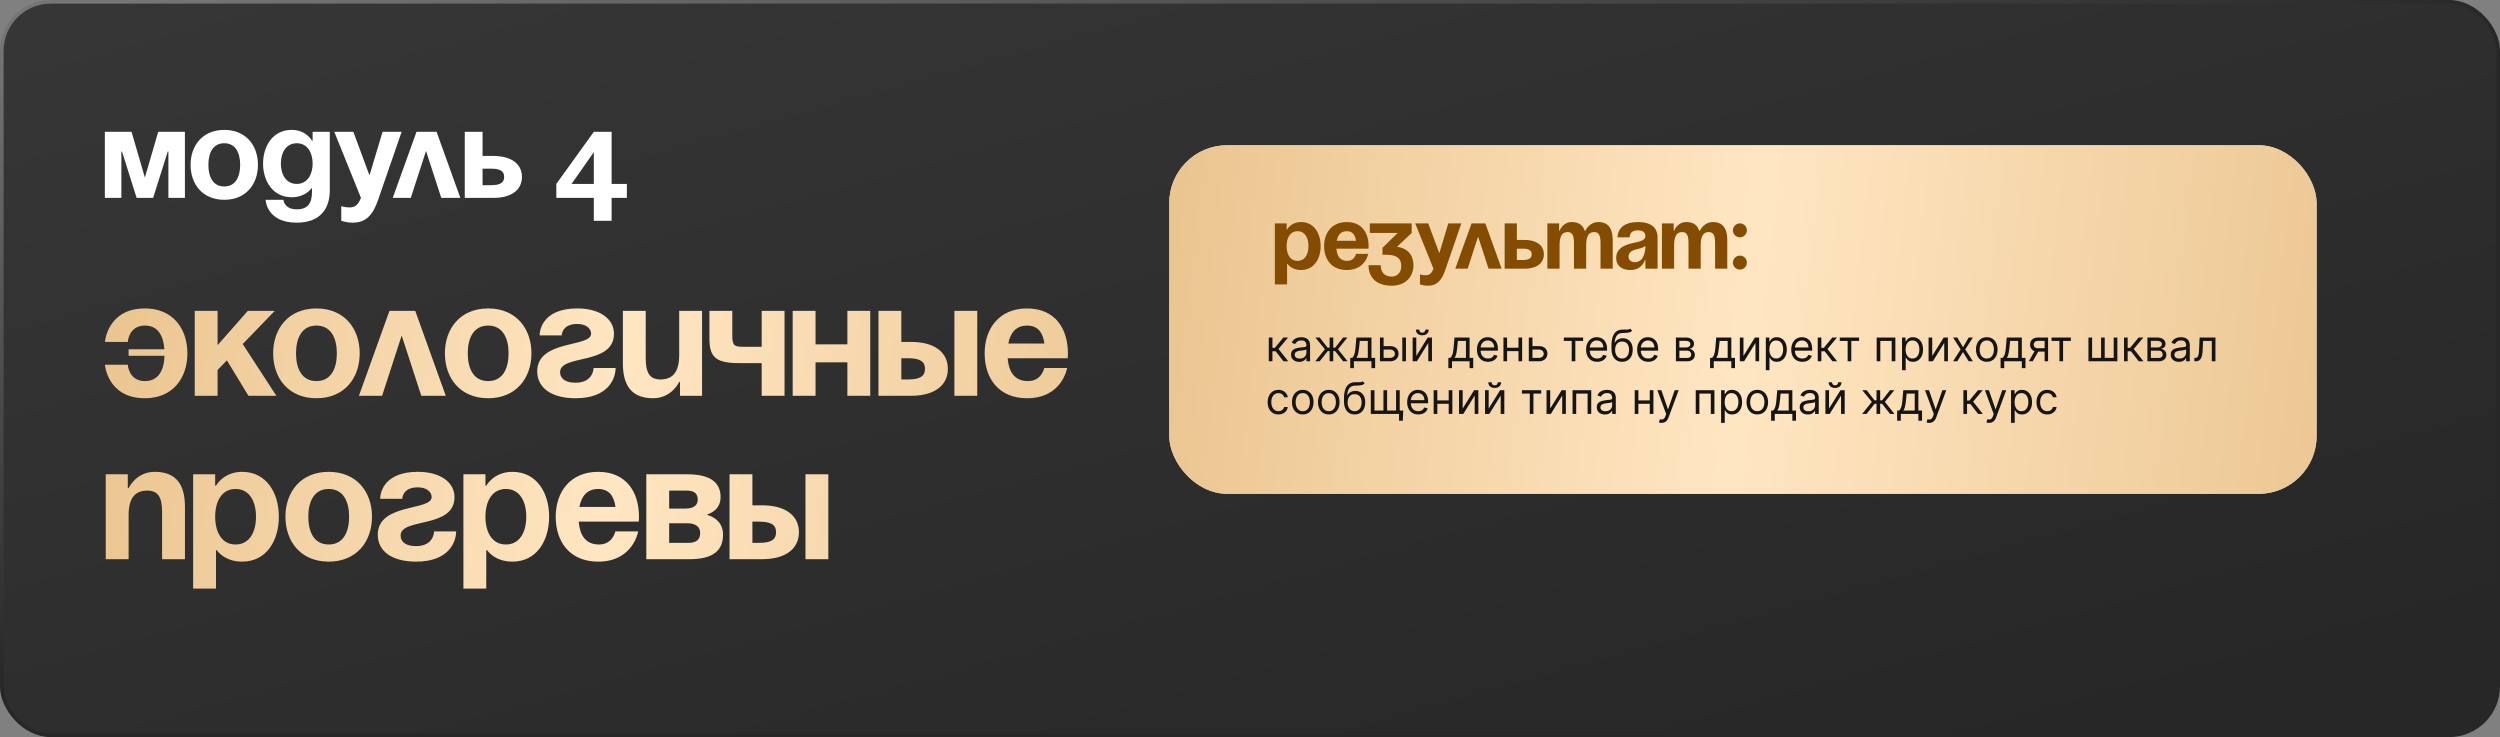 <?xml version="1.0" encoding="UTF-8"?> <svg xmlns="http://www.w3.org/2000/svg" width="1377" height="406" fill="none"><rect width="100%" height="100%" fill="#808080" stroke="none"/> <rect x="1" y="1" width="1375" height="404" rx="27" fill="url(#a)" stroke="url(#b)" stroke-width="2"></rect> <path d="M101.85 72.6V109h-9.1V83.45h-.35L84.35 109h-9.1L67.2 83.45h-.35V109h-9.1V72.6h14.7l7.35 25.2 7.35-25.2h14.7Zm12.928 18.2c0 6.58 2.52 11.9 8.75 11.9s8.75-5.32 8.75-11.9-2.52-11.9-8.75-11.9-8.75 5.32-8.75 11.9Zm-9.8 0c0-10.64 6.58-19.25 18.55-19.25s18.55 8.61 18.55 19.25-6.58 19.25-18.55 19.25-18.55-8.61-18.55-19.25Zm76.672-18.2v32.2c0 10.5-5.6 17.85-18.2 17.85-16.8 0-17.15-12.6-17.15-12.6h9.8s.35 5.25 7.35 5.25c6.23 0 8.4-3.5 8.4-9.8v-1.75h-.35s-3.15 4.9-10.85 4.9c-10.5 0-15.75-9.1-15.75-18.55 0-9.45 5.25-18.55 15.75-18.55 8.05 0 11.2 5.95 11.2 5.95h.35v-4.9h9.45Zm-9.45 17.5c0-5.88-2.8-11.2-8.75-11.2s-8.75 5.32-8.75 11.2c0 5.88 2.8 11.2 8.75 11.2s8.75-5.32 8.75-11.2Zm49.022-17.5-12.95 37.45c-2.87 8.33-6.65 12.6-14 12.6-3.5 0-6.3-1.05-6.3-1.05v-8.05s2.1.7 4.55.7c3.5 0 4.9-1.89 6.3-5.25l-14.7-36.4h10.5l8.89 24.01 7.21-24.01h10.5Zm-4.903 36.4 13.09-36.4h11.06l13.09 36.4h-10.5l-8.4-25.83-8.4 25.83h-9.94Zm39.673 0V72.6h9.8v13.3h5.95c10.15 0 15.75 4.55 15.75 11.55 0 7-5.6 11.55-15.75 11.55h-15.75Zm14.35-16.1h-4.55v9.1h4.55c5.25 0 7.35-1.4 7.35-4.55s-2.1-4.55-7.35-4.55Zm56.733 16.1h-20.65v-7.7l20.65-28.7h9.8v28.7h8.4v7.7h-8.4v12.6h-9.8V109Zm-12.25-7.7h12.25V83.8l-12.25 17.5Z" fill="#fff"></path> <path d="M70.84 195.966v-3.598h19.695c-.54-7.374-3.417-13.04-10.702-13.04-8.994 0-9.443 8.993-9.443 8.993H57.799s1.349-18.436 22.034-18.436c15.289 0 23.383 11.062 23.383 24.732s-8.094 24.732-23.383 24.732c-20.685 0-22.034-18.437-22.034-18.437h12.59s.45 8.994 9.444 8.994c7.555 0 10.522-6.116 10.792-13.94H70.84ZM107.255 218v-46.766h12.591v18.886l16.638-18.886h14.84l-17.628 18.256L152.224 218h-15.379l-11.872-19.516-5.126 5.306V218h-12.591Zm55.792-23.383c0 8.454 3.237 15.289 11.242 15.289 8.004 0 11.242-6.835 11.242-15.289s-3.238-15.289-11.242-15.289c-8.005 0-11.242 6.835-11.242 15.289Zm-12.591 0c0-13.67 8.454-24.732 23.833-24.732 15.379 0 23.833 11.062 23.833 24.732s-8.454 24.732-23.833 24.732c-15.379 0-23.833-11.062-23.833-24.732ZM197.687 218l16.818-46.766h14.21L245.533 218h-13.491l-10.792-33.186L210.458 218h-12.771Zm59.951-23.383c0 8.454 3.238 15.289 11.242 15.289 8.004 0 11.242-6.835 11.242-15.289s-3.238-15.289-11.242-15.289c-8.004 0-11.242 6.835-11.242 15.289Zm-12.591 0c0-13.67 8.454-24.732 23.833-24.732 15.379 0 23.833 11.062 23.833 24.732s-8.454 24.732-23.833 24.732c-15.379 0-23.833-11.062-23.833-24.732Zm81.88 8.094h12.141c0 5.396-3.597 16.638-22.034 16.638-13.49 0-21.135-5.846-21.135-14.839 0-17.538 29.679-13.041 29.679-20.685 0-2.878-2.698-5.397-7.644-5.397-8.544 0-8.544 6.296-8.544 6.296h-12.142c0-4.497 3.148-14.839 20.686-14.839 12.591 0 20.235 5.845 20.235 13.94 0 17.537-29.679 11.152-29.679 21.134 0 2.698 1.799 5.846 8.544 5.846 9.893 0 9.893-8.094 9.893-8.094Zm59.765-31.477V218h-12.141v-7.645h-.45s-4.047 8.994-14.39 8.994c-13.04 0-16.638-8.544-16.638-19.336v-28.779h12.591v26.081c0 8.094 2.249 11.691 8.095 11.691 6.745 0 10.342-4.047 10.342-13.49v-24.282h12.591Zm45.432 0V218h-12.591v-17.987h-12.142c-13.04 0-16.638-3.148-16.638-13.49v-15.289h12.591v13.94c0 5.845 1.799 5.845 7.195 5.845h8.994v-19.785h12.591ZM466.738 218v-18.437h-17.537V218H436.61v-46.766h12.591v18.436h17.537v-18.436h12.591V218h-12.591Zm17.123 0v-46.766h12.591v17.087h5.396c13.041 0 20.236 5.846 20.236 14.84 0 8.993-7.195 14.839-20.236 14.839h-17.987Zm16.188-20.685h-3.597v11.691h3.597c6.746 0 9.444-1.798 9.444-5.845s-2.698-5.846-9.444-5.846Zm38.223-26.081V218h-12.591v-46.766h12.591Zm4.072 23.383c0-13.67 8.004-24.732 23.383-24.732s22.484 11.062 22.484 24.732c0 1.079-.09 2.698-.09 2.698h-33.096c.539 7.195 3.597 12.591 11.152 12.591 7.644 0 8.993-7.195 8.993-7.195h12.591s-2.698 16.638-22.034 16.638c-15.739 0-23.383-11.062-23.383-24.732Zm23.383-15.289c-6.206 0-9.263 4.137-10.343 9.893h19.876c-.809-5.756-3.328-9.893-9.533-9.893ZM58.248 308v-46.766H70.39v7.644h.45s4.046-8.993 14.389-8.993c13.04 0 16.638 8.543 16.638 19.336V308h-12.59v-26.081c0-8.094-2.25-11.692-8.095-11.692-6.745 0-10.343 4.047-10.343 13.49V308H58.25Zm48.13 16.188v-62.954h12.141v6.295h.45s4.047-7.644 14.39-7.644c13.49 0 20.235 11.691 20.235 24.732 0 13.04-6.745 24.732-20.235 24.732-9.893 0-13.94-6.295-13.94-6.295h-.45v21.134h-12.591Zm12.141-39.571c0 8.454 3.598 15.289 11.242 15.289 7.645 0 11.242-6.835 11.242-15.289s-3.597-15.289-11.242-15.289c-7.644 0-11.242 6.835-11.242 15.289Zm51.292 0c0 8.454 3.237 15.289 11.241 15.289 8.005 0 11.242-6.835 11.242-15.289s-3.237-15.289-11.242-15.289c-8.004 0-11.241 6.835-11.241 15.289Zm-12.591 0c0-13.67 8.454-24.732 23.832-24.732 15.379 0 23.833 11.062 23.833 24.732s-8.454 24.732-23.833 24.732c-15.378 0-23.832-11.062-23.832-24.732Zm81.88 8.094h12.141c0 5.396-3.598 16.638-22.034 16.638-13.491 0-21.135-5.846-21.135-14.839 0-17.538 29.678-13.041 29.678-20.685 0-2.878-2.698-5.397-7.644-5.397-8.544 0-8.544 6.296-8.544 6.296h-12.141c0-4.497 3.148-14.839 20.685-14.839 12.591 0 20.235 5.845 20.235 13.94 0 17.537-29.678 11.152-29.678 21.134 0 2.698 1.798 5.846 8.544 5.846 9.893 0 9.893-8.094 9.893-8.094Zm16.146 31.477v-62.954h12.141v6.295h.45s4.047-7.644 14.389-7.644c13.491 0 20.236 11.691 20.236 24.732 0 13.04-6.745 24.732-20.236 24.732-9.893 0-13.94-6.295-13.94-6.295h-.449v21.134h-12.591Zm12.141-39.571c0 8.454 3.597 15.289 11.242 15.289 7.644 0 11.242-6.835 11.242-15.289s-3.598-15.289-11.242-15.289c-7.645 0-11.242 6.835-11.242 15.289Zm38.7 0c0-13.67 8.005-24.732 23.384-24.732s22.484 11.062 22.484 24.732c0 1.079-.09 2.698-.09 2.698h-33.097c.54 7.195 3.598 12.591 11.152 12.591 7.645 0 8.994-7.195 8.994-7.195h12.591s-2.698 16.638-22.034 16.638c-15.739 0-23.384-11.062-23.384-24.732Zm23.384-15.289c-6.206 0-9.264 4.137-10.343 9.893h19.876c-.81-5.756-3.328-9.893-9.533-9.893ZM355.984 308v-46.766h22.484c12.141 0 18.437 4.047 18.437 12.591 0 7.644-7.195 9.443-7.195 9.443v.449s8.544 1.799 8.544 10.793c0 8.993-5.846 13.49-18.437 13.49h-23.833Zm22.484-19.786h-9.893v10.792h10.792c4.047 0 6.296-1.798 6.296-5.396 0-3.597-2.698-5.396-7.195-5.396Zm-9.893-8.094h8.994c4.496 0 6.745-1.799 6.745-4.946 0-3.148-1.799-4.947-5.846-4.947h-9.893v9.893ZM401.83 308v-46.766h12.591v17.087h5.396c13.041 0 20.236 5.846 20.236 14.84 0 8.993-7.195 14.839-20.236 14.839H401.83Zm16.188-20.685h-3.597v11.691h3.597c6.746 0 9.444-1.798 9.444-5.845s-2.698-5.846-9.444-5.846Zm38.223-26.081V308H443.65v-46.766h12.591Z" fill="url(#c)"></path> <rect x="644" y="80" width="632" height="192" rx="31.934" fill="#D9D9D9"></rect> <rect x="644" y="80" width="632" height="192" rx="31.934" fill="url(#d)"></rect> <path d="M702.2 156.64v-33.6h6.48v3.36h.24s2.16-4.08 7.68-4.08c7.2 0 10.8 6.24 10.8 13.2 0 6.96-3.6 13.2-10.8 13.2-5.28 0-7.44-3.36-7.44-3.36h-.24v11.28h-6.72Zm6.48-21.12c0 4.512 1.92 8.16 6 8.16s6-3.648 6-8.16c0-4.512-1.92-8.16-6-8.16s-6 3.648-6 8.16Zm20.655 0c0-7.296 4.272-13.2 12.48-13.2s12 5.904 12 13.2c0 .576-.048 1.44-.048 1.44h-17.664c.288 3.84 1.92 6.72 5.952 6.72 4.08 0 4.8-3.84 4.8-3.84h6.72s-1.44 8.88-11.76 8.88c-8.4 0-12.48-5.904-12.48-13.2Zm12.48-8.16c-3.312 0-4.944 2.208-5.52 5.28h10.608c-.432-3.072-1.776-5.28-5.088-5.28Zm12.698.96v-5.28h23.039v5.28l-8.159 7.68s9.12.24 9.12 10.32c0 5.52-3.84 11.04-12 11.04-9.36 0-12.72-5.52-12.72-11.28h6.72c0 3.36 1.68 6.24 6 6.24 3.312 0 5.28-2.4 5.28-5.76 0-3.6-1.68-6.24-8.4-6.24h-1.92v-3.84l8.4-8.16h-15.36Zm50.407-5.28-8.88 25.68c-1.968 5.712-4.56 8.64-9.6 8.64-2.4 0-4.32-.72-4.32-.72v-5.52s1.44.48 3.12.48c2.4 0 3.36-1.296 4.32-3.6l-10.08-24.96h7.2l6.096 16.464 4.944-16.464h7.2ZM801.558 148l8.976-24.96h7.584l8.976 24.96h-7.2l-5.76-17.712-5.76 17.712h-6.816Zm27.205 0v-24.96h6.72v9.12h4.079c6.961 0 10.801 3.12 10.801 7.92s-3.84 7.92-10.801 7.92h-10.799Zm9.84-11.04h-3.12v6.24h3.12c3.6 0 5.04-.96 5.04-3.12s-1.44-3.12-5.04-3.12ZM866.934 148v-13.92c0-4.32-.864-6.24-3.504-6.24-2.88 0-4.416 2.16-4.416 7.2V148h-6.72v-24.96h6.48v4.08h.24s1.68-4.8 6.72-4.8c4.032 0 6.192 1.92 7.152 4.848l.048-.048h.24s2.16-4.8 7.2-4.8c6.24 0 7.92 4.56 7.92 10.32V148h-6.72v-13.92c0-4.32-.864-6.24-3.504-6.24-2.88 0-4.416 2.16-4.416 7.2V148h-6.72Zm30.71-17.28h-6.72c.384-6.384 5.52-8.4 11.28-8.4 6 0 10.8 2.16 10.8 8.64V148h-6.72v-4.8h-.24s-1.536 5.52-7.92 5.52c-4.56 0-7.92-2.112-7.92-6.72 0-4.656 3.84-6.768 7.968-7.824 4.176-1.056 8.112-1.392 8.112-4.176 0-1.968-1.44-3.12-4.08-3.12-2.88 0-4.464 1.152-4.56 3.84Zm8.64 4.704c-1.104 1.008-3.36 1.536-5.28 2.016-2.16.528-3.984 1.632-3.984 3.84 0 1.92 1.344 3.12 3.504 3.12 4.56 0 5.76-5.28 5.76-8.976ZM930.028 148v-13.92c0-4.32-.864-6.24-3.505-6.24-2.879 0-4.415 2.16-4.415 7.2V148h-6.72v-24.96h6.48v4.08h.24s1.68-4.8 6.72-4.8c4.032 0 6.192 1.92 7.152 4.848l.048-.048h.24s2.159-4.8 7.2-4.8c6.24 0 7.92 4.56 7.92 10.32V148h-6.72v-13.92c0-4.32-.864-6.24-3.504-6.24-2.88 0-4.416 2.16-4.416 7.2V148h-6.72Zm24.47-3.36a3.851 3.851 0 0 1 3.84-3.84 3.851 3.851 0 0 1 3.84 3.84 3.851 3.851 0 0 1-3.84 3.84 3.851 3.851 0 0 1-3.84-3.84Zm0-17.76a3.851 3.851 0 0 1 3.84-3.84 3.851 3.851 0 0 1 3.84 3.84 3.851 3.851 0 0 1-3.84 3.84 3.851 3.851 0 0 1-3.84-3.84Z" fill="#844C00"></path> <path d="M698.841 199v-13.091h2.011v5.693h1.33l4.704-5.693h2.591l-5.284 6.307 5.352 6.784h-2.59l-4.296-5.523h-1.807V199h-2.011Zm16.743.307c-.83 0-1.583-.156-2.259-.469a3.882 3.882 0 0 1-1.611-1.372c-.397-.602-.596-1.33-.596-2.182 0-.75.148-1.358.443-1.824.296-.471.69-.841 1.185-1.108a6.204 6.204 0 0 1 1.636-.596 19.495 19.495 0 0 1 1.815-.324 83.226 83.226 0 0 1 1.935-.23c.5-.057.864-.151 1.091-.282.233-.13.349-.358.349-.681v-.069c0-.84-.23-1.494-.69-1.96-.454-.466-1.145-.699-2.071-.699-.96 0-1.713.211-2.258.631-.546.42-.929.869-1.151 1.347l-1.909-.682c.341-.796.795-1.415 1.364-1.858a5.094 5.094 0 0 1 1.875-.938 7.812 7.812 0 0 1 2.011-.272 8 8 0 0 1 1.449.153 4.648 4.648 0 0 1 1.594.605c.517.307.946.77 1.286 1.389.341.62.512 1.449.512 2.489V199h-2.012v-1.773h-.102c-.136.284-.363.588-.682.912-.318.324-.741.6-1.27.827-.528.227-1.173.341-1.934.341Zm.307-1.807c.795 0 1.466-.156 2.011-.469.551-.312.966-.716 1.244-1.21a3.084 3.084 0 0 0 .426-1.56v-1.841c-.085.103-.272.196-.562.282a9.77 9.77 0 0 1-.989.213c-.369.057-.73.108-1.082.153-.347.04-.628.074-.844.102a7.705 7.705 0 0 0-1.466.333c-.449.148-.812.372-1.091.673-.272.296-.409.699-.409 1.21 0 .699.259 1.228.776 1.586.523.352 1.184.528 1.986.528Zm8.546 1.5 5.318-6.648-5.25-6.443h2.386l4.364 5.591h1.091v-5.591h2.011v5.591h1.057l4.364-5.591h2.386l-5.216 6.443 5.284 6.648h-2.42l-4.432-5.625h-1.023V199h-2.011v-5.625h-1.023L726.857 199h-2.42Zm19.272 3.75v-5.625h1.091c.267-.278.497-.58.69-.903.193-.324.361-.708.503-1.151.148-.449.273-.994.375-1.636.102-.648.193-1.429.273-2.344l.443-5.182h8.318v11.216h2.011v5.625h-2.011V199h-9.682v3.75h-2.011Zm3.375-5.625h6.307v-9.341h-4.432l-.341 3.307a36.777 36.777 0 0 1-.529 3.588c-.21 1.023-.545 1.838-1.005 2.446Zm14.738-6.477h3.75c1.534 0 2.707.389 3.52 1.167.812.779 1.218 1.765 1.218 2.958a4.26 4.26 0 0 1-.545 2.139c-.364.636-.898 1.145-1.602 1.526-.705.374-1.569.562-2.591.562h-5.489v-13.091h2.011v11.216h3.478c.795 0 1.449-.21 1.96-.631.511-.42.767-.96.767-1.619 0-.693-.256-1.259-.767-1.696-.511-.438-1.165-.656-1.96-.656h-3.75v-1.875ZM772.39 199v-13.091h2.011V199h-2.011Zm7.704-2.966 6.307-10.125h2.318V199h-2.011v-10.125L780.435 199h-2.352v-13.091h2.011v10.125Zm4.978-14.489h1.875c0 .921-.318 1.674-.955 2.259-.636.585-1.5.878-2.591.878-1.074 0-1.929-.293-2.565-.878-.631-.585-.946-1.338-.946-2.259h1.875c0 .444.122.833.366 1.168.25.335.674.503 1.27.503.597 0 1.023-.168 1.279-.503.261-.335.392-.724.392-1.168Zm12.684 21.205v-5.625h1.091c.267-.278.497-.58.69-.903.193-.324.361-.708.503-1.151.148-.449.273-.994.375-1.636.102-.648.193-1.429.273-2.344l.443-5.182h8.318v11.216h2.011v5.625h-2.011V199h-9.682v3.75h-2.011Zm3.375-5.625h6.307v-9.341h-4.432l-.341 3.307a36.777 36.777 0 0 1-.529 3.588c-.21 1.023-.545 1.838-1.005 2.446Zm18.488 2.148c-1.262 0-2.35-.279-3.265-.835-.909-.563-1.61-1.347-2.105-2.353-.488-1.011-.733-2.187-.733-3.528 0-1.341.245-2.523.733-3.546.495-1.028 1.182-1.829 2.063-2.403.886-.58 1.92-.869 3.102-.869.682 0 1.355.113 2.02.341.665.227 1.27.596 1.815 1.108.546.505.98 1.176 1.304 2.011.324.835.486 1.863.486 3.085v.852h-10.091v-1.738h8.046c0-.739-.148-1.398-.444-1.978a3.34 3.34 0 0 0-1.244-1.372c-.534-.335-1.165-.503-1.892-.503-.801 0-1.494.199-2.079.597a3.924 3.924 0 0 0-1.339 1.534 4.515 4.515 0 0 0-.468 2.029v1.159c0 .988.17 1.826.511 2.514.347.682.827 1.202 1.44 1.56.614.352 1.327.528 2.14.528.528 0 1.005-.074 1.431-.222.432-.153.804-.38 1.117-.682.312-.306.554-.687.724-1.142l1.944.546a4.317 4.317 0 0 1-1.032 1.739 5.033 5.033 0 0 1-1.79 1.159c-.71.272-1.508.409-2.394.409Zm17.241-7.739v1.875h-7.227v-1.875h7.227Zm-6.75-5.625V199h-2.011v-13.091h2.011Zm8.284 0V199h-2.011v-13.091h2.011Zm5.412 4.739h3.75c1.534 0 2.707.389 3.52 1.167.812.779 1.219 1.765 1.219 2.958a4.26 4.26 0 0 1-.546 2.139c-.363.636-.897 1.145-1.602 1.526-.705.374-1.568.562-2.591.562h-5.489v-13.091h2.012v11.216h3.477c.796 0 1.449-.21 1.96-.631a2 2 0 0 0 .767-1.619c0-.693-.255-1.259-.767-1.696-.511-.438-1.164-.656-1.96-.656h-3.75v-1.875Zm17.551-2.864v-1.875h10.636v1.875h-4.296V199h-2.011v-11.216h-4.329Zm18.379 11.489c-1.262 0-2.35-.279-3.264-.835-.91-.563-1.611-1.347-2.106-2.353-.488-1.011-.732-2.187-.732-3.528 0-1.341.244-2.523.732-3.546.495-1.028 1.182-1.829 2.063-2.403.886-.58 1.92-.869 3.102-.869.682 0 1.355.113 2.02.341.665.227 1.27.596 1.815 1.108.546.505.981 1.176 1.304 2.011.324.835.486 1.863.486 3.085v.852h-10.091v-1.738h8.046c0-.739-.148-1.398-.443-1.978a3.349 3.349 0 0 0-1.245-1.372c-.534-.335-1.164-.503-1.892-.503-.801 0-1.494.199-2.079.597a3.914 3.914 0 0 0-1.338 1.534 4.503 4.503 0 0 0-.469 2.029v1.159c0 .988.17 1.826.511 2.514.347.682.827 1.202 1.441 1.56.613.352 1.326.528 2.139.528.528 0 1.005-.074 1.432-.222.431-.153.804-.38 1.116-.682.313-.306.554-.687.725-1.142l1.943.546a4.317 4.317 0 0 1-1.032 1.739c-.482.494-1.079.88-1.789 1.159-.711.272-1.509.409-2.395.409ZM897.932 181l1.023 1.227a3.273 3.273 0 0 1-1.381.81 7.746 7.746 0 0 1-1.773.281c-.659.034-1.392.068-2.199.102-.909.035-1.662.256-2.258.665-.597.409-1.057 1-1.381 1.773-.324.773-.531 1.722-.622 2.847h.17c.444-.819 1.057-1.421 1.841-1.807a5.623 5.623 0 0 1 2.523-.58c1.023 0 1.943.239 2.761.716.819.477 1.466 1.185 1.944 2.122.477.938.715 2.094.715 3.469 0 1.369-.244 2.551-.733 3.545-.482.995-1.161 1.762-2.036 2.302-.87.534-1.89.801-3.06.801-1.171 0-2.196-.276-3.077-.827-.88-.557-1.565-1.381-2.054-2.472-.488-1.096-.733-2.451-.733-4.065v-1.398c0-2.914.495-5.125 1.483-6.63.995-1.506 2.489-2.284 4.483-2.336a37.299 37.299 0 0 1 1.884-.017 8.489 8.489 0 0 0 1.44-.076 2.067 2.067 0 0 0 1.04-.452Zm-4.466 16.466c.79 0 1.469-.199 2.037-.597.574-.397 1.014-.957 1.321-1.679.307-.727.46-1.582.46-2.565 0-.955-.156-1.767-.469-2.437-.306-.671-.747-1.182-1.321-1.535-.574-.352-1.261-.528-2.062-.528a3.98 3.98 0 0 0-1.577.298 3.198 3.198 0 0 0-1.193.878c-.33.386-.585.858-.767 1.415-.176.557-.27 1.193-.281 1.909 0 1.466.343 2.639 1.031 3.52.687.881 1.628 1.321 2.821 1.321Zm14.395 1.807c-1.262 0-2.35-.279-3.264-.835-.909-.563-1.611-1.347-2.106-2.353-.488-1.011-.732-2.187-.732-3.528 0-1.341.244-2.523.732-3.546.495-1.028 1.182-1.829 2.063-2.403.886-.58 1.92-.869 3.102-.869.682 0 1.355.113 2.02.341.665.227 1.27.596 1.815 1.108.546.505.981 1.176 1.304 2.011.324.835.486 1.863.486 3.085v.852H903.19v-1.738h8.046c0-.739-.148-1.398-.443-1.978a3.349 3.349 0 0 0-1.245-1.372c-.534-.335-1.164-.503-1.892-.503-.801 0-1.494.199-2.079.597a3.914 3.914 0 0 0-1.338 1.534 4.503 4.503 0 0 0-.469 2.029v1.159c0 .988.17 1.826.511 2.514.347.682.827 1.202 1.441 1.56.613.352 1.326.528 2.139.528.528 0 1.005-.074 1.432-.222.431-.153.804-.38 1.116-.682.313-.306.554-.687.725-1.142l1.943.546a4.317 4.317 0 0 1-1.032 1.739c-.482.494-1.079.88-1.789 1.159-.711.272-1.509.409-2.395.409Zm15.23-.273v-13.091h5.352c1.409 0 2.529.318 3.358.955.83.636 1.244 1.477 1.244 2.522 0 .796-.235 1.412-.707 1.85-.472.432-1.077.724-1.815.878.483.068.951.238 1.406.511.46.273.841.648 1.142 1.125.301.472.452 1.051.452 1.739 0 .67-.171 1.27-.512 1.798-.341.528-.829.946-1.466 1.253-.636.307-1.397.46-2.284.46h-6.17Zm1.909-1.841h4.261c.694 0 1.236-.165 1.628-.494.392-.33.588-.779.588-1.347 0-.676-.196-1.207-.588-1.594-.392-.392-.934-.588-1.628-.588H925v4.023Zm0-5.761h3.443c.54 0 1.003-.074 1.389-.222.387-.153.682-.369.887-.648.21-.284.315-.619.315-1.005 0-.551-.23-.983-.69-1.296-.46-.318-1.094-.477-1.901-.477H925v3.648Zm16.92 11.352v-5.625h1.091c.267-.278.497-.58.69-.903.193-.324.361-.708.503-1.151.148-.449.273-.994.375-1.636.102-.648.193-1.429.273-2.344l.443-5.182h8.318v11.216h2.011v5.625h-2.011V199h-9.682v3.75h-2.011Zm3.375-5.625h6.307v-9.341h-4.432l-.341 3.307a36.777 36.777 0 0 1-.529 3.588c-.21 1.023-.545 1.838-1.005 2.446Zm15.01-1.091 6.307-10.125h2.318V199h-2.011v-10.125L960.646 199h-2.352v-13.091h2.011v10.125Zm12.309 7.875v-18h1.944v2.08h.238c.148-.228.352-.517.614-.87.267-.358.648-.676 1.142-.954.5-.284 1.176-.426 2.028-.426 1.103 0 2.074.275 2.915.826.841.551 1.497 1.333 1.969 2.344.471 1.011.707 2.205.707 3.58 0 1.386-.236 2.588-.707 3.605-.472 1.011-1.125 1.795-1.96 2.352-.836.551-1.799.827-2.89.827-.841 0-1.514-.139-2.02-.418-.505-.284-.894-.605-1.167-.963a13.171 13.171 0 0 1-.631-.903h-.17v6.92h-2.012Zm1.978-11.454c0 .988.145 1.86.434 2.616.29.75.713 1.338 1.27 1.764.557.421 1.239.631 2.046.631.841 0 1.542-.222 2.105-.665.568-.449.994-1.051 1.278-1.807.29-.761.435-1.608.435-2.539 0-.921-.142-1.75-.426-2.489-.279-.744-.702-1.332-1.27-1.764-.563-.438-1.27-.657-2.122-.657-.819 0-1.506.208-2.063.623-.557.409-.977.983-1.261 1.721-.284.733-.426 1.588-.426 2.566Zm18.136 6.818c-1.261 0-2.349-.279-3.264-.835-.909-.563-1.611-1.347-2.105-2.353-.489-1.011-.733-2.187-.733-3.528 0-1.341.244-2.523.733-3.546.494-1.028 1.181-1.829 2.062-2.403.887-.58 1.921-.869 3.102-.869.682 0 1.356.113 2.02.341.665.227 1.27.596 1.816 1.108.545.505.98 1.176 1.304 2.011.324.835.485 1.863.485 3.085v.852h-10.09v-1.738h8.045c0-.739-.148-1.398-.443-1.978a3.349 3.349 0 0 0-1.245-1.372c-.534-.335-1.164-.503-1.892-.503-.801 0-1.494.199-2.079.597a3.914 3.914 0 0 0-1.338 1.534 4.503 4.503 0 0 0-.469 2.029v1.159c0 .988.171 1.826.511 2.514.347.682.827 1.202 1.441 1.56.613.352 1.326.528 2.139.528.528 0 1.006-.074 1.432-.222a3.04 3.04 0 0 0 1.116-.682c.313-.306.554-.687.725-1.142l1.943.546a4.314 4.314 0 0 1-1.031 1.739c-.483.494-1.08.88-1.79 1.159-.71.272-1.509.409-2.395.409Zm8.482-.273v-13.091h2.01v5.693h1.33l4.7-5.693h2.59l-5.28 6.307 5.35 6.784h-2.59l-4.29-5.523h-1.81V199h-2.01Zm12.14-11.216v-1.875h10.64v1.875h-4.3V199h-2.01v-11.216h-4.33ZM1033.67 199v-13.091h10.29V199h-2.01v-11.216h-6.27V199h-2.01Zm13.97 4.909v-18h1.94v2.08h.24c.15-.228.35-.517.61-.87.27-.358.65-.676 1.15-.954.5-.284 1.17-.426 2.02-.426 1.11 0 2.08.275 2.92.826.84.551 1.5 1.333 1.97 2.344s.7 2.205.7 3.58c0 1.386-.23 2.588-.7 3.605-.47 1.011-1.13 1.795-1.96 2.352-.84.551-1.8.827-2.89.827-.84 0-1.52-.139-2.02-.418-.51-.284-.9-.605-1.17-.963-.27-.364-.48-.665-.63-.903h-.17v6.92h-2.01Zm1.98-11.454c0 .988.14 1.86.43 2.616.29.75.71 1.338 1.27 1.764.56.421 1.24.631 2.05.631.84 0 1.54-.222 2.1-.665.57-.449.99-1.051 1.28-1.807.29-.761.43-1.608.43-2.539 0-.921-.14-1.75-.42-2.489-.28-.744-.7-1.332-1.27-1.764-.57-.438-1.27-.657-2.12-.657-.82 0-1.51.208-2.07.623-.55.409-.97.983-1.26 1.721-.28.733-.42 1.588-.42 2.566Zm14.65 3.579 6.31-10.125h2.32V199h-2.01v-10.125L1064.62 199h-2.36v-13.091h2.01v10.125Zm13.81-10.125 3.14 5.352 3.14-5.352h2.31l-4.22 6.546 4.22 6.545h-2.31l-3.14-5.08-3.14 5.08h-2.32l4.16-6.545-4.16-6.546h2.32Zm16.24 13.364c-1.18 0-2.22-.282-3.11-.844-.88-.563-1.58-1.349-2.08-2.361-.49-1.011-.74-2.193-.74-3.545 0-1.364.25-2.554.74-3.571.5-1.017 1.2-1.807 2.08-2.37.89-.562 1.93-.843 3.11-.843s2.22.281 3.11.843c.89.563 1.58 1.353 2.07 2.37.5 1.017.75 2.207.75 3.571 0 1.352-.25 2.534-.75 3.545-.49 1.012-1.18 1.798-2.07 2.361-.89.562-1.93.844-3.11.844Zm0-1.807c.9 0 1.64-.23 2.22-.69.58-.461 1.01-1.066 1.29-1.816.27-.75.41-1.562.41-2.437 0-.875-.14-1.691-.41-2.446-.28-.756-.71-1.367-1.29-1.833-.58-.466-1.32-.699-2.22-.699-.89 0-1.63.233-2.21.699-.58.466-1.01 1.077-1.29 1.833a6.982 6.982 0 0 0-.42 2.446c0 .875.14 1.687.42 2.437.28.75.71 1.355 1.29 1.816.58.46 1.32.69 2.21.69Zm7.61 5.284v-5.625h1.09c.27-.278.5-.58.69-.903.19-.324.36-.708.5-1.151.15-.449.27-.994.38-1.636.1-.648.19-1.429.27-2.344l.44-5.182h8.32v11.216h2.01v5.625h-2.01V199h-9.68v3.75h-2.01Zm3.37-5.625h6.31v-9.341h-4.43l-.34 3.307c-.15 1.369-.32 2.565-.53 3.588-.21 1.023-.55 1.838-1.01 2.446Zm20.88 1.875v-11.25h-3.48c-.78 0-1.4.182-1.85.545-.45.364-.67.864-.67 1.5 0 .625.2 1.117.6 1.475.41.358.97.537 1.68.537h4.23v1.875h-4.23c-.89 0-1.65-.156-2.29-.469-.64-.312-1.14-.758-1.48-1.338-.35-.585-.52-1.278-.52-2.08 0-.806.18-1.5.54-2.079.36-.58.88-1.026 1.56-1.338.68-.313 1.49-.469 2.43-.469h5.39V199h-1.91Zm-8.73 0 3.72-6.511h2.18l-3.72 6.511h-2.18Zm12.55-11.216v-1.875h10.63v1.875h-4.29V199h-2.01v-11.216H1130Zm20.32-1.875h2.01v11.216h4.94v-11.216h2.01v11.216h4.95v-11.216h2.01V199h-15.92v-13.091ZM1169.91 199v-13.091h2.01v5.693h1.33l4.71-5.693h2.59l-5.29 6.307 5.36 6.784h-2.6l-4.29-5.523h-1.81V199h-2.01Zm12.89 0v-13.091h5.35c1.41 0 2.53.318 3.36.955.83.636 1.25 1.477 1.25 2.522 0 .796-.24 1.412-.71 1.85-.47.432-1.08.724-1.82.878.49.068.96.238 1.41.511.46.273.84.648 1.14 1.125.3.472.45 1.051.45 1.739 0 .67-.17 1.27-.51 1.798-.34.528-.83.946-1.46 1.253-.64.307-1.4.46-2.29.46h-6.17Zm1.91-1.841h4.26c.7 0 1.24-.165 1.63-.494.39-.33.59-.779.59-1.347 0-.676-.2-1.207-.59-1.594-.39-.392-.93-.588-1.63-.588h-4.26v4.023Zm0-5.761h3.44c.54 0 1.01-.074 1.39-.222.39-.153.69-.369.89-.648.21-.284.32-.619.32-1.005 0-.551-.24-.983-.7-1.296-.46-.318-1.09-.477-1.9-.477h-3.44v3.648Zm15.42 7.909c-.83 0-1.58-.156-2.26-.469a3.929 3.929 0 0 1-1.61-1.372c-.4-.602-.6-1.33-.6-2.182 0-.75.15-1.358.45-1.824.29-.471.69-.841 1.18-1.108.5-.267 1.04-.466 1.64-.596.6-.137 1.21-.245 1.81-.324.8-.102 1.44-.179 1.94-.23.5-.057.86-.151 1.09-.282.23-.13.35-.358.35-.681v-.069c0-.84-.23-1.494-.69-1.96-.46-.466-1.15-.699-2.07-.699-.96 0-1.72.211-2.26.631-.55.42-.93.869-1.15 1.347l-1.91-.682c.34-.796.8-1.415 1.36-1.858.58-.449 1.2-.762 1.88-.938a7.793 7.793 0 0 1 2.01-.272c.42 0 .9.051 1.45.153.55.097 1.08.298 1.59.605.52.307.95.77 1.29 1.389.34.62.51 1.449.51 2.489V199h-2.01v-1.773h-.1c-.14.284-.37.588-.68.912-.32.324-.75.6-1.27.827-.53.227-1.18.341-1.94.341Zm.31-1.807c.79 0 1.46-.156 2.01-.469.55-.312.96-.716 1.24-1.21a3.03 3.03 0 0 0 .43-1.56v-1.841c-.09.103-.27.196-.56.282-.29.079-.62.15-.99.213-.37.057-.73.108-1.08.153-.35.04-.63.074-.85.102-.52.069-1.01.179-1.46.333-.45.148-.82.372-1.09.673-.28.296-.41.699-.41 1.21 0 .699.25 1.228.77 1.586.52.352 1.19.528 1.99.528Zm8.2 1.5v-1.875h.48c.39 0 .72-.077.98-.23.26-.159.47-.435.63-.827.17-.398.29-.949.38-1.653.09-.71.15-1.614.19-2.71l.24-5.796h8.73V199h-2.01v-11.216h-4.81l-.2 4.671a23.442 23.442 0 0 1-.29 2.838c-.15.812-.37 1.494-.66 2.045-.29.551-.68.966-1.16 1.244-.48.279-1.09.418-1.82.418h-.68Zm-504.481 29.273c-1.227 0-2.284-.29-3.17-.87-.887-.579-1.569-1.377-2.046-2.394-.477-1.018-.716-2.179-.716-3.486 0-1.33.245-2.503.733-3.52.495-1.023 1.182-1.821 2.063-2.395.886-.58 1.92-.869 3.102-.869.92 0 1.75.17 2.489.511a4.77 4.77 0 0 1 1.815 1.432c.472.613.764 1.329.878 2.148h-2.012c-.153-.597-.494-1.125-1.022-1.586-.523-.466-1.228-.699-2.114-.699-.784 0-1.471.205-2.062.614-.586.403-1.043.975-1.373 1.713-.323.733-.485 1.594-.485 2.583 0 1.011.159 1.892.477 2.642.324.75.778 1.332 1.364 1.747.59.415 1.284.622 2.079.622.523 0 .997-.091 1.423-.273a2.936 2.936 0 0 0 1.083-.784 3.01 3.01 0 0 0 .63-1.227h2.012a4.66 4.66 0 0 1-.844 2.088c-.443.614-1.031 1.102-1.764 1.466-.727.358-1.574.537-2.54.537Zm13.406 0c-1.181 0-2.218-.282-3.11-.844-.887-.563-1.58-1.349-2.08-2.361-.494-1.011-.741-2.193-.741-3.545 0-1.364.247-2.554.741-3.571.5-1.017 1.193-1.807 2.08-2.37.892-.562 1.929-.843 3.11-.843 1.182 0 2.216.281 3.103.843.892.563 1.585 1.353 2.079 2.37.5 1.017.75 2.207.75 3.571 0 1.352-.25 2.534-.75 3.545-.494 1.012-1.187 1.798-2.079 2.361-.887.562-1.921.844-3.103.844Zm0-1.807c.898 0 1.637-.23 2.216-.69.58-.461 1.009-1.066 1.287-1.816.279-.75.418-1.562.418-2.437 0-.875-.139-1.691-.418-2.446-.278-.756-.707-1.367-1.287-1.833-.579-.466-1.318-.699-2.216-.699-.897 0-1.636.233-2.216.699-.579.466-1.008 1.077-1.287 1.833a7.027 7.027 0 0 0-.417 2.446c0 .875.139 1.687.417 2.437.279.75.708 1.355 1.287 1.816.58.46 1.319.69 2.216.69Zm14.321 1.807c-1.182 0-2.219-.282-3.111-.844-.887-.563-1.58-1.349-2.08-2.361-.494-1.011-.741-2.193-.741-3.545 0-1.364.247-2.554.741-3.571.5-1.017 1.193-1.807 2.08-2.37.892-.562 1.929-.843 3.111-.843 1.181 0 2.216.281 3.102.843.892.563 1.585 1.353 2.079 2.37.5 1.017.75 2.207.75 3.571 0 1.352-.25 2.534-.75 3.545-.494 1.012-1.187 1.798-2.079 2.361-.886.562-1.921.844-3.102.844Zm0-1.807c.897 0 1.636-.23 2.216-.69.579-.461 1.008-1.066 1.286-1.816.279-.75.418-1.562.418-2.437 0-.875-.139-1.691-.418-2.446-.278-.756-.707-1.367-1.286-1.833-.58-.466-1.319-.699-2.216-.699-.898 0-1.637.233-2.216.699-.58.466-1.009 1.077-1.287 1.833a7.005 7.005 0 0 0-.418 2.446c0 .875.139 1.687.418 2.437.278.75.707 1.355 1.287 1.816.579.46 1.318.69 2.216.69ZM750.604 210l1.022 1.227a3.27 3.27 0 0 1-1.38.81 7.746 7.746 0 0 1-1.773.281c-.659.034-1.392.068-2.199.102-.909.035-1.662.256-2.258.665-.597.409-1.057 1-1.381 1.773-.324.773-.531 1.722-.622 2.847h.17c.443-.819 1.057-1.421 1.841-1.807a5.623 5.623 0 0 1 2.523-.58c1.023 0 1.943.239 2.761.716.818.477 1.466 1.185 1.943 2.122.478.938.716 2.094.716 3.469 0 1.369-.244 2.551-.733 3.545-.483.995-1.162 1.762-2.037 2.302-.869.534-1.889.801-3.059.801-1.171 0-2.196-.276-3.077-.827-.881-.557-1.565-1.381-2.054-2.472-.489-1.096-.733-2.451-.733-4.065v-1.398c0-2.914.494-5.125 1.483-6.63.994-1.506 2.489-2.284 4.483-2.336a37.29 37.29 0 0 1 1.884-.017 8.489 8.489 0 0 0 1.44-.076 2.067 2.067 0 0 0 1.04-.452Zm-4.466 16.466c.79 0 1.469-.199 2.037-.597.574-.397 1.014-.957 1.321-1.679.307-.727.46-1.582.46-2.565 0-.955-.156-1.767-.469-2.437-.307-.671-.747-1.182-1.321-1.535-.574-.352-1.261-.528-2.062-.528-.586 0-1.111.099-1.577.298a3.198 3.198 0 0 0-1.193.878c-.33.386-.585.858-.767 1.415-.176.557-.27 1.193-.281 1.909 0 1.466.343 2.639 1.031 3.52.687.881 1.628 1.321 2.821 1.321Zm26.77-.341-.239 5.625h-2.08V228h-1.704v-1.875h4.023Zm-17.864-11.216h2.011v11.216h4.944v-11.216h2.011v11.216h4.943v-11.216h2.011V228h-15.92v-13.091Zm26.137 13.364c-1.261 0-2.349-.279-3.264-.835-.909-.563-1.611-1.347-2.105-2.353-.489-1.011-.733-2.187-.733-3.528 0-1.341.244-2.523.733-3.546.494-1.028 1.182-1.829 2.062-2.403.887-.58 1.921-.869 3.103-.869.681 0 1.355.113 2.019.341.665.227 1.27.596 1.816 1.108.545.505.98 1.176 1.304 2.011.324.835.486 1.863.486 3.085v.852h-10.091v-1.738h8.045c0-.739-.148-1.398-.443-1.978a3.353 3.353 0 0 0-1.244-1.372c-.534-.335-1.165-.503-1.892-.503-.802 0-1.495.199-2.08.597a3.914 3.914 0 0 0-1.338 1.534 4.503 4.503 0 0 0-.469 2.029v1.159c0 .988.171 1.826.512 2.514.346.682.826 1.202 1.44 1.56.614.352 1.327.528 2.139.528.529 0 1.006-.074 1.432-.222a3.04 3.04 0 0 0 1.116-.682c.313-.306.554-.687.725-1.142l1.943.546a4.314 4.314 0 0 1-1.031 1.739c-.483.494-1.08.88-1.79 1.159-.71.272-1.509.409-2.395.409Zm17.242-7.739v1.875h-7.228v-1.875h7.228Zm-6.75-5.625V228h-2.012v-13.091h2.012Zm8.284 0V228h-2.012v-13.091h2.012Zm5.684 10.125 6.307-10.125h2.318V228h-2.011v-10.125L805.982 228h-2.352v-13.091h2.011v10.125Zm14.321 0 6.306-10.125h2.319V228h-2.012v-10.125L820.303 228h-2.353v-13.091h2.012v10.125Zm4.977-14.489h1.875c0 .921-.318 1.674-.955 2.259-.636.585-1.5.878-2.591.878-1.073 0-1.929-.293-2.565-.878-.631-.585-.946-1.338-.946-2.259h1.875c0 .444.122.833.367 1.168.25.335.673.503 1.269.503.597 0 1.023-.168 1.279-.503.261-.335.392-.724.392-1.168Zm13.332 6.239v-1.875h10.636v1.875h-4.295V228H842.6v-11.216h-4.329Zm15.581 8.25 6.307-10.125h2.318V228h-2.011v-10.125L854.193 228h-2.352v-13.091h2.011v10.125ZM866.161 228v-13.091h10.296V228h-2.012v-11.216h-6.272V228h-2.012Zm17.821.307c-.829 0-1.582-.156-2.258-.469a3.882 3.882 0 0 1-1.611-1.372c-.398-.602-.597-1.33-.597-2.182 0-.75.148-1.358.444-1.824a3.13 3.13 0 0 1 1.184-1.108 6.198 6.198 0 0 1 1.637-.596 19.495 19.495 0 0 1 1.815-.324c.795-.102 1.44-.179 1.935-.23.5-.057.863-.151 1.09-.282.233-.13.35-.358.35-.681v-.069c0-.84-.23-1.494-.69-1.96-.455-.466-1.145-.699-2.071-.699-.961 0-1.714.211-2.259.631-.545.42-.929.869-1.151 1.347l-1.909-.682c.341-.796.796-1.415 1.364-1.858a5.11 5.11 0 0 1 1.875-.938 7.818 7.818 0 0 1 2.011-.272c.421 0 .904.051 1.449.153a4.64 4.64 0 0 1 1.594.605c.517.307.946.77 1.287 1.389.341.62.511 1.449.511 2.489V228h-2.011v-1.773h-.102c-.137.284-.364.588-.682.912-.318.324-.742.6-1.27.827-.529.227-1.173.341-1.935.341Zm.307-1.807c.796 0 1.466-.156 2.011-.469.552-.312.966-.716 1.245-1.21a3.084 3.084 0 0 0 .426-1.56v-1.841c-.085.103-.273.196-.563.282-.284.079-.613.15-.988.213-.37.057-.73.108-1.083.153-.346.04-.627.074-.843.102a7.688 7.688 0 0 0-1.466.333c-.449.148-.813.372-1.091.673-.273.296-.409.699-.409 1.21 0 .699.258 1.228.775 1.586.523.352 1.185.528 1.986.528Zm24.876-5.966v1.875h-7.227v-1.875h7.227Zm-6.75-5.625V228h-2.012v-13.091h2.012Zm8.284 0V228h-2.011v-13.091h2.011Zm4.5 18c-.341 0-.645-.028-.912-.085-.267-.051-.452-.102-.554-.154l.511-1.772c.489.125.921.17 1.296.136s.707-.202.997-.503c.295-.295.565-.775.81-1.44l.375-1.023-4.841-13.159h2.181l3.614 10.432h.136l3.614-10.432h2.182l-5.557 15c-.25.676-.56 1.236-.929 1.679a3.475 3.475 0 0 1-1.287.997c-.483.216-1.028.324-1.636.324ZM934.013 228v-13.091h10.295V228h-2.011v-11.216h-6.273V228h-2.011Zm13.969 4.909v-18h1.943v2.08h.238c.148-.228.353-.517.614-.87.267-.358.648-.676 1.142-.954.5-.284 1.176-.426 2.028-.426 1.103 0 2.074.275 2.915.826.841.551 1.497 1.333 1.969 2.344s.707 2.205.707 3.58c0 1.386-.235 2.588-.707 3.605-.472 1.011-1.125 1.795-1.96 2.352-.835.551-1.799.827-2.889.827-.841 0-1.515-.139-2.02-.418-.506-.284-.895-.605-1.168-.963a13.171 13.171 0 0 1-.631-.903h-.17v6.92h-2.011Zm1.977-11.454c0 .988.145 1.86.434 2.616.29.75.714 1.338 1.27 1.764.557.421 1.239.631 2.046.631.841 0 1.542-.222 2.105-.665.568-.449.994-1.051 1.278-1.807.29-.761.435-1.608.435-2.539 0-.921-.142-1.75-.426-2.489-.279-.744-.702-1.332-1.27-1.764-.563-.438-1.27-.657-2.122-.657-.818 0-1.506.208-2.063.623-.557.409-.977.983-1.261 1.721-.284.733-.426 1.588-.426 2.566Zm17.966 6.818c-1.182 0-2.219-.282-3.111-.844-.886-.563-1.58-1.349-2.08-2.361-.494-1.011-.741-2.193-.741-3.545 0-1.364.247-2.554.741-3.571.5-1.017 1.194-1.807 2.08-2.37.892-.562 1.929-.843 3.111-.843 1.182 0 2.216.281 3.102.843.892.563 1.585 1.353 2.08 2.37.5 1.017.75 2.207.75 3.571 0 1.352-.25 2.534-.75 3.545-.495 1.012-1.188 1.798-2.08 2.361-.886.562-1.92.844-3.102.844Zm0-1.807c.897 0 1.636-.23 2.216-.69.579-.461 1.008-1.066 1.287-1.816.278-.75.417-1.562.417-2.437 0-.875-.139-1.691-.417-2.446-.279-.756-.708-1.367-1.287-1.833-.58-.466-1.319-.699-2.216-.699-.898 0-1.637.233-2.216.699-.58.466-1.009 1.077-1.287 1.833a7.005 7.005 0 0 0-.418 2.446c0 .875.139 1.687.418 2.437.278.75.707 1.355 1.287 1.816.579.46 1.318.69 2.216.69Zm7.604 5.284v-5.625h1.091c.267-.278.497-.58.69-.903.194-.324.361-.708.503-1.151.148-.449.273-.994.375-1.636.102-.648.193-1.429.273-2.344l.443-5.182h8.318v11.216h2.012v5.625h-2.012V228h-9.682v3.75h-2.011Zm3.375-5.625h6.307v-9.341h-4.432l-.341 3.307a37.11 37.11 0 0 1-.528 3.588c-.21 1.023-.546 1.838-1.006 2.446Zm16.852 2.182c-.83 0-1.583-.156-2.259-.469a3.882 3.882 0 0 1-1.611-1.372c-.397-.602-.596-1.33-.596-2.182 0-.75.148-1.358.443-1.824.295-.471.69-.841 1.185-1.108a6.19 6.19 0 0 1 1.636-.596 19.495 19.495 0 0 1 1.815-.324 83.226 83.226 0 0 1 1.935-.23c.5-.057.864-.151 1.091-.282.233-.13.349-.358.349-.681v-.069c0-.84-.23-1.494-.69-1.96-.455-.466-1.145-.699-2.071-.699-.96 0-1.713.211-2.259.631-.545.42-.929.869-1.15 1.347l-1.909-.682c.341-.796.795-1.415 1.363-1.858a5.11 5.11 0 0 1 1.875-.938 7.825 7.825 0 0 1 2.012-.272 8 8 0 0 1 1.449.153 4.636 4.636 0 0 1 1.593.605c.513.307.943.77 1.283 1.389.35.62.52 1.449.52 2.489V228h-2.016v-1.773h-.102c-.136.284-.364.588-.682.912-.318.324-.741.6-1.27.827-.528.227-1.173.341-1.934.341Zm.306-1.807c.796 0 1.466-.156 2.012-.469.551-.312.966-.716 1.244-1.21a3.084 3.084 0 0 0 .426-1.56v-1.841c-.085.103-.272.196-.562.282a9.77 9.77 0 0 1-.989.213c-.369.057-.73.108-1.082.153-.347.04-.628.074-.844.102a7.705 7.705 0 0 0-1.466.333c-.449.148-.812.372-1.091.673-.272.296-.409.699-.409 1.21 0 .699.259 1.228.776 1.586.522.352 1.184.528 1.985.528Zm11.378-1.466 6.31-10.125h2.31V228h-2.01v-10.125L1007.78 228h-2.35v-13.091h2.01v10.125Zm4.98-14.489h1.87c0 .921-.32 1.674-.95 2.259-.64.585-1.5.878-2.59.878-1.08 0-1.93-.293-2.57-.878-.63-.585-.95-1.338-.95-2.259h1.88c0 .444.12.833.37 1.168.25.335.67.503 1.27.503.59 0 1.02-.168 1.27-.503.26-.335.4-.724.4-1.168ZM1025.68 228l5.32-6.648-5.25-6.443h2.38l4.37 5.591h1.09v-5.591h2.01v5.591h1.06l4.36-5.591h2.39l-5.22 6.443 5.28 6.648h-2.42l-4.43-5.625h-1.02V228h-2.01v-5.625h-1.02L1028.1 228h-2.42Zm19.27 3.75v-5.625h1.09c.27-.278.5-.58.69-.903.2-.324.36-.708.51-1.151.14-.449.27-.994.37-1.636.1-.648.19-1.429.27-2.344l.45-5.182h8.31v11.216h2.02v5.625h-2.02V228h-9.68v3.75h-2.01Zm3.38-5.625h6.3v-9.341h-4.43l-.34 3.307a36.449 36.449 0 0 1-.53 3.588c-.21 1.023-.54 1.838-1 2.446Zm14.29 6.784c-.34 0-.64-.028-.91-.085a2.498 2.498 0 0 1-.56-.154l.52-1.772c.48.125.92.17 1.29.136.38-.034.71-.202 1-.503.29-.295.56-.775.81-1.44l.37-1.023-4.84-13.159h2.18l3.62 10.432h.13l3.62-10.432h2.18l-5.56 15c-.25.676-.56 1.236-.93 1.679-.37.449-.79.781-1.28.997a4 4 0 0 1-1.64.324Zm18.81-4.909v-13.091h2.02v5.693h1.33l4.7-5.693h2.59l-5.28 6.307 5.35 6.784h-2.59l-4.3-5.523h-1.8V228h-2.02Zm14.19 4.909c-.34 0-.64-.028-.91-.085a2.498 2.498 0 0 1-.56-.154l.52-1.772c.48.125.92.17 1.29.136.38-.034.71-.202 1-.503.29-.295.56-.775.81-1.44l.37-1.023-4.84-13.159h2.18l3.62 10.432h.13l3.62-10.432h2.18l-5.56 15c-.25.676-.56 1.236-.93 1.679-.37.449-.79.781-1.28.997a4 4 0 0 1-1.64.324Zm12.06 0v-18h1.95v2.08h.24c.14-.228.35-.517.61-.87.27-.358.65-.676 1.14-.954.5-.284 1.18-.426 2.03-.426 1.1 0 2.07.275 2.92.826.84.551 1.49 1.333 1.96 2.344.48 1.011.71 2.205.71 3.58 0 1.386-.23 2.588-.71 3.605-.47 1.011-1.12 1.795-1.96 2.352-.83.551-1.79.827-2.89.827-.84 0-1.51-.139-2.02-.418-.5-.284-.89-.605-1.16-.963a9.32 9.32 0 0 1-.63-.903h-.17v6.92h-2.02Zm1.98-11.454c0 .988.15 1.86.44 2.616.29.75.71 1.338 1.27 1.764.55.421 1.24.631 2.04.631.84 0 1.54-.222 2.11-.665.57-.449.99-1.051 1.28-1.807.29-.761.43-1.608.43-2.539 0-.921-.14-1.75-.43-2.489-.27-.744-.7-1.332-1.27-1.764-.56-.438-1.27-.657-2.12-.657-.82 0-1.5.208-2.06.623-.56.409-.98.983-1.26 1.721-.29.733-.43 1.588-.43 2.566Zm17.97 6.818c-1.23 0-2.29-.29-3.17-.87-.89-.579-1.57-1.377-2.05-2.394-.48-1.018-.71-2.179-.71-3.486 0-1.33.24-2.503.73-3.52.49-1.023 1.18-1.821 2.06-2.395.89-.58 1.92-.869 3.1-.869.92 0 1.75.17 2.49.511.74.341 1.35.818 1.82 1.432.47.613.76 1.329.88 2.148h-2.02c-.15-.597-.49-1.125-1.02-1.586-.52-.466-1.23-.699-2.11-.699-.79 0-1.47.205-2.06.614-.59.403-1.05.975-1.38 1.713-.32.733-.48 1.594-.48 2.583 0 1.011.16 1.892.47 2.642.33.75.78 1.332 1.37 1.747.59.415 1.28.622 2.08.622.52 0 .99-.091 1.42-.273.43-.182.79-.443 1.08-.784.3-.341.51-.75.63-1.227h2.02c-.12.773-.4 1.469-.85 2.088-.44.614-1.03 1.102-1.76 1.466-.73.358-1.58.537-2.54.537Z" fill="#151515"></path> <defs> <linearGradient id="a" x1="0" y1="0" x2="207.788" y2="751.768" gradientUnits="userSpaceOnUse"> <stop offset=".026" stop-color="#363636"></stop> <stop offset=".896" stop-color="#272727"></stop> </linearGradient> <linearGradient id="b" x1="66.31" y1="0" x2="260.486" y2="717.909" gradientUnits="userSpaceOnUse"> <stop stop-color="#767676"></stop> <stop offset=".474" stop-color="#272727"></stop> </linearGradient> <linearGradient id="c" x1="29.248" y1="208.105" x2="674.512" y2="279.291" gradientUnits="userSpaceOnUse"> <stop stop-color="#E9C28C"></stop> <stop offset=".48" stop-color="#FFE6C2"></stop> <stop offset="1" stop-color="#E9C28C"></stop> </linearGradient> <linearGradient id="d" x1="613.97" y1="143.045" x2="1337.38" y2="227.034" gradientUnits="userSpaceOnUse"> <stop stop-color="#E9C28C"></stop> <stop offset=".48" stop-color="#FFE6C2"></stop> <stop offset="1" stop-color="#E9C28C"></stop> </linearGradient> </defs> </svg> 